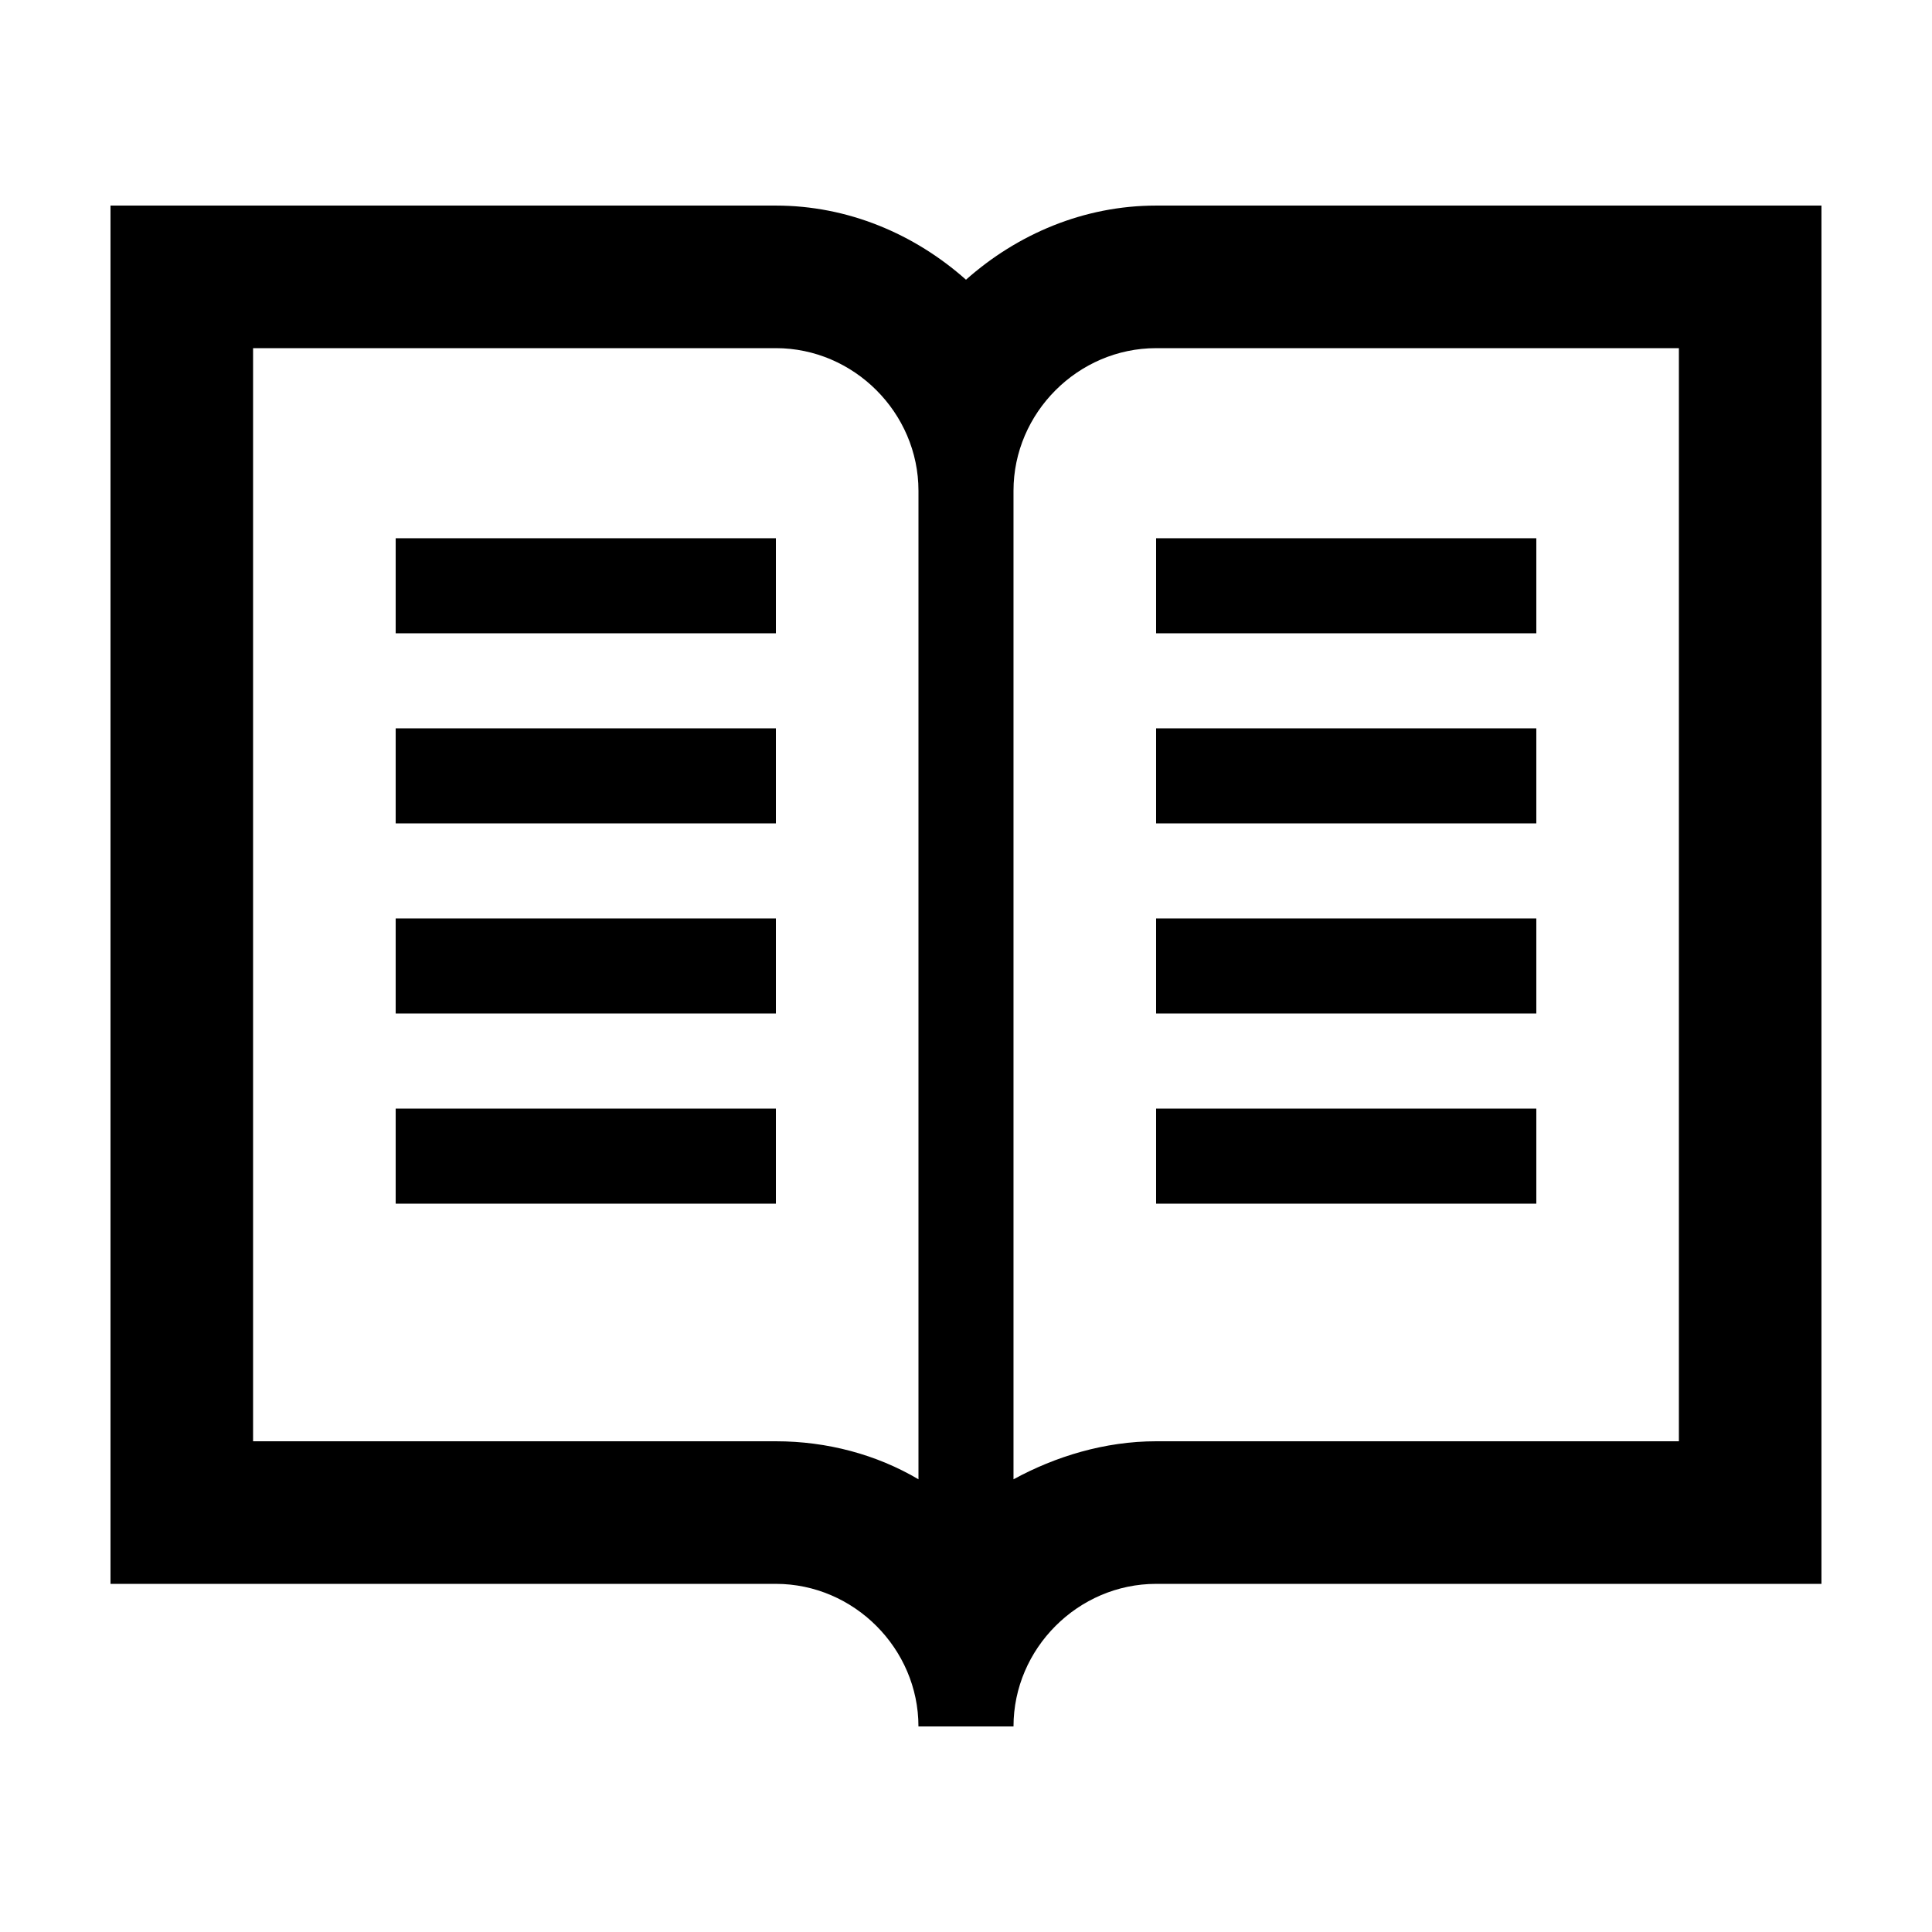 <?xml version="1.0" encoding="UTF-8"?>
<!-- Uploaded to: SVG Repo, www.svgrepo.com, Generator: SVG Repo Mixer Tools -->
<svg fill="#000000" width="800px" height="800px" version="1.1" viewBox="144 144 512 512" xmlns="http://www.w3.org/2000/svg">
 <g>
  <path d="m450.38 198.48c-19.145 0-36.777 7.559-50.383 19.648-13.602-12.09-31.234-19.648-50.383-19.648h-176.33v365.26h176.33c20.656 0 37.785 17.129 37.785 37.785h25.191c0-20.656 17.129-37.785 37.785-37.785h176.33v-365.26zm-62.977 337.55c-11.082-6.551-24.184-10.078-37.785-10.078h-138.55v-289.69h138.55c20.656 0 37.785 17.129 37.785 37.785zm201.52-10.078h-138.55c-13.602 0-26.703 4.031-37.785 10.078v-261.98c0-20.656 17.129-37.785 37.785-37.785h138.55z"/>
  <path d="m248.86 286.64h100.76v25.191h-100.76z"/>
  <path d="m248.86 337.02h100.76v25.191h-100.76z"/>
  <path d="m248.86 387.4h100.76v25.191h-100.76z"/>
  <path d="m248.86 437.79h100.76v25.191h-100.76z"/>
  <path d="m450.38 437.79h100.76v25.191h-100.76z"/>
  <path d="m450.38 387.4h100.76v25.191h-100.76z"/>
  <path d="m450.38 337.02h100.76v25.191h-100.76z"/>
  <path d="m450.38 286.64h100.76v25.191h-100.76z"/>
 </g>
</svg>